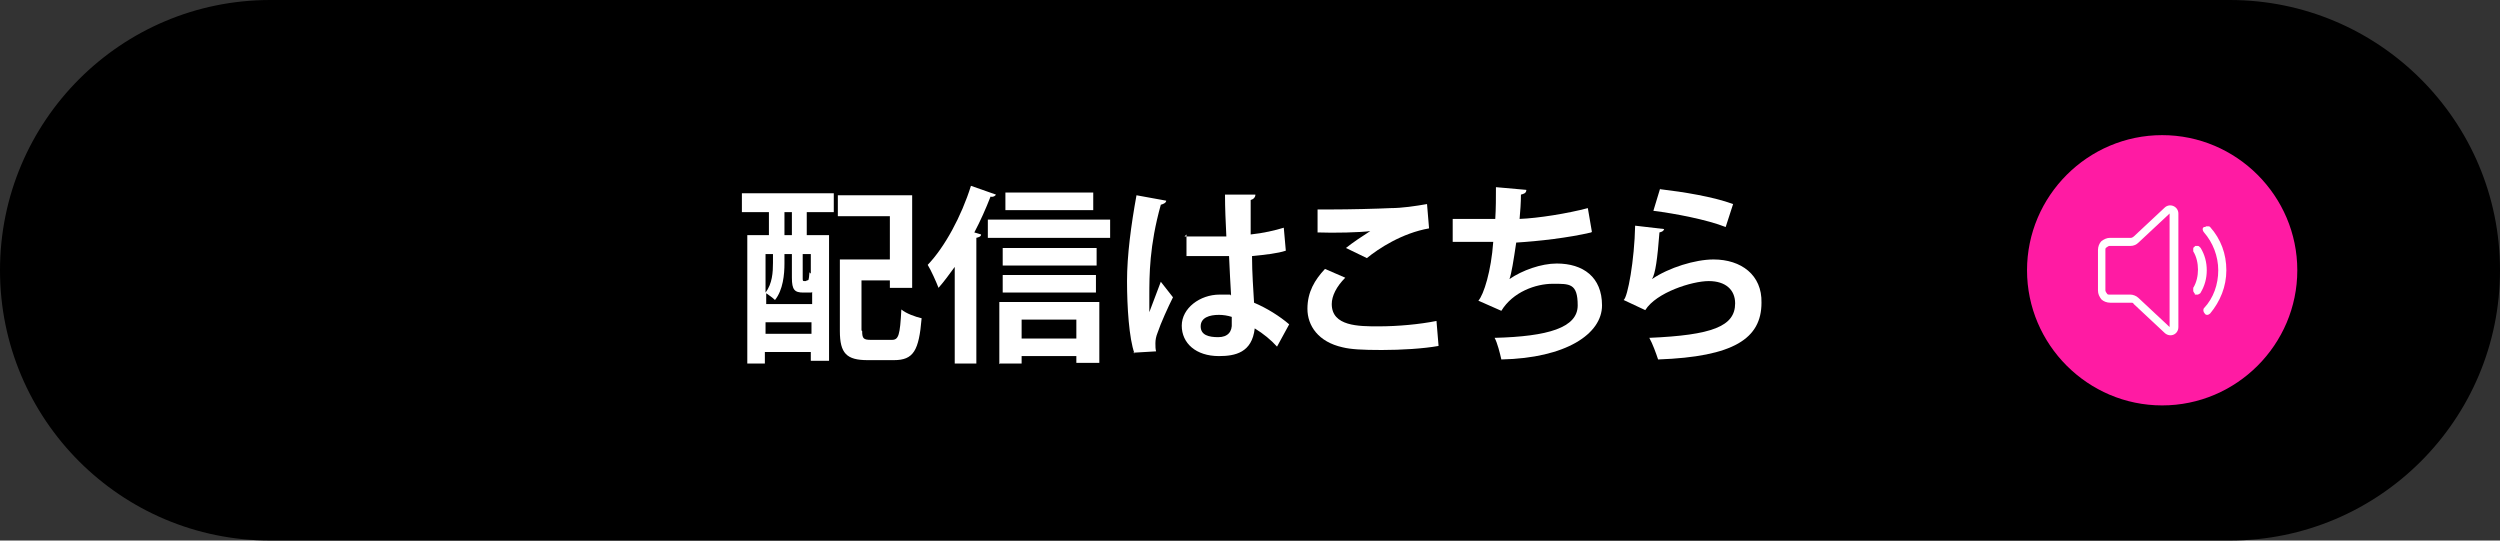<?xml version="1.0" encoding="UTF-8"?>
<svg xmlns="http://www.w3.org/2000/svg" version="1.1" viewBox="0 0 370 80">
  <rect x="0" y="0" width="370" height="80" fill="#333333" stroke="none"/>
  <defs>
    <style>
      .cls-1 {
        fill: #ff1ba3;
      }

      .cls-2 {
        display: none;
      }

      .cls-2, .cls-3 {
        fill: #fff;
      }
    </style>
  </defs>
  <!-- Generator: Adobe Illustrator 28.7.1, SVG Export Plug-In . SVG Version: 1.2.0 Build 142)  -->
  <g>
    <g id="_レイヤー_1" data-name="レイヤー_1">
      <path d="M40,0h290C352.1,0,370,17.9,370,40h0c0,22.1-17.9,40-40,40H40C17.9,80,0,62.1,0,40h0C0,17.9,17.9,0,40,0Z"/>
      <path class="cls-1" d="M320,20h0c11,0,20,9,20,20h0c0,11-9,20-20,20h0c-11,0-20-9-20-20h0c0-11,9-20,20-20Z"/>
      <path class="cls-3" d="M322.4,31.6c0-1-1.2-1.6-2-.9l-4.6,4.3c-.1.1-.3.2-.4.2h-3.1c-.5,0-.9.2-1.3.5-.3.3-.5.8-.5,1.3v6c0,.5.2.9.5,1.3.3.3.8.5,1.3.5h3.1c.2,0,.3,0,.4.2l4.6,4.3c.8.7,2,.2,2-.9v-16.8ZM316.5,35.9l4.6-4.3v16.8l-4.6-4.3c-.3-.3-.8-.5-1.2-.5h-3.1c-.2,0-.3,0-.4-.2-.1-.1-.2-.3-.2-.4v-6c0-.2,0-.3.2-.4.1-.1.3-.2.4-.2h3.1c.5,0,.9-.2,1.2-.5ZM326.3,33.6c0,0,.1,0,.2-.1,0,0,.2,0,.2,0,0,0,.2,0,.2,0,0,0,.1,0,.2.1,1.6,1.8,2.4,4,2.4,6.4s-.9,4.6-2.4,6.4c-.1.1-.3.2-.4.2s-.3,0-.4-.2c-.1-.1-.2-.3-.2-.4,0-.2,0-.3.1-.4,1.4-1.5,2.1-3.5,2.1-5.6s-.8-4.1-2.1-5.6c-.1-.1-.2-.3-.2-.4,0-.2,0-.3.2-.4ZM324.9,43.5c-.1,0-.2-.2-.3-.4,0-.2,0-.3,0-.5.5-.8.7-1.8.7-2.7s-.2-1.9-.7-2.7c0,0,0-.1,0-.2,0,0,0-.2,0-.2,0,0,0-.2.1-.2,0,0,.1-.1.2-.2,0,0,.1,0,.2,0,0,0,.2,0,.2,0,0,0,.1,0,.2.1,0,0,.1.1.2.2.6,1,.9,2.1.9,3.3s-.3,2.3-.9,3.3c0,.1-.2.2-.4.3-.2,0-.3,0-.5,0Z"/>
      <path class="cls-2" d="M220.5,29.7c.7,0,1.6.1,2.3.1,1.4,0,6.9-.1,8.4-.3,1.1,0,1.7-.2,2-.3l1.7,2.3c-.6.4-1.2.8-1.8,1.2-1.4,1-4.1,3.3-5.8,4.6.9-.2,1.7-.3,2.5-.3,4.4,0,7.8,2.8,7.8,6.5s-3.1,7.4-9.4,7.4-6.3-1.6-6.3-4.3,1.9-4,4.7-4,5.5,2.4,5.6,5.3l-3,.4c0-1.9-1-3.2-2.6-3.2s-1.6.6-1.6,1.3c0,1,1.1,1.6,2.7,1.6,4.4,0,6.6-1.7,6.6-4.4s-2.3-4-5.4-4-6.6,2.1-9.4,5.3l-2.4-2.4c1.8-1.5,5-4.1,6.5-5.4,1.5-1.2,4.2-3.4,5.5-4.5-1.3,0-4.9.2-6.3.3-.7,0-1.5.1-2.1.2v-3.4Z"/>
      <path class="cls-2" d="M203.2,28.5c0,.4-.2,1.8-.2,2.2,0,1.7,0,7,0,9.1l-3.2-1.1c0-1.6,0-6.6-.1-8,0-1-.2-1.9-.2-2.3h3.8ZM188.5,31.8c3.9,0,10.7-.2,14-.2s6.6,0,8.1,0v3.1c-1.7,0-4.3-.2-8.1-.2s-9.9.2-13.8.4v-3.1ZM202.6,39.5c0,4.2-1.6,6.3-4.6,6.3s-4.5-1.6-4.5-4.8,2.4-4.9,5.2-4.9,5.2,2.5,5.2,5.7-2,7.7-8.3,9.5l-2.8-2.8c4.4-1,7.9-2.7,7.9-7.3s-.9-2.5-2.1-2.5-2,.7-2,2.1,1,1.9,2,1.9,2.3-1,1.5-4.1l2.4.7Z"/>
      <path class="cls-2" d="M158.7,28.7h9.8v2.8h-9.8v-2.8ZM161.4,34.2h4.7v2.5h-4.7v-2.5ZM168.6,29.9h13.8v2.6h-13.8v-2.6ZM161.4,39.5h4.7v2.5h-4.7v-2.5ZM159.8,30.2h2.7v16.3h-2.7v-16.3ZM174,27.7h3v7.9h-3v-7.9ZM164.7,30.2h2.7v21.7h-2.7v-21.7ZM158.1,45.7c2.1-.2,5.2-.4,8.2-.8v2.7c-2.7.4-5.6.7-7.9.9l-.3-2.9ZM178.2,36.7v2.9h1.5v-2.9h-1.5ZM174.7,36.7v2.9h1.5v-2.9h-1.5ZM171.3,36.7v2.9h1.4v-2.9h-1.4ZM168.8,34.3h13.5v7.6h-13.5v-7.6ZM171.9,44.2h2.8v4.2c0,.6,0,.7.6.7h1.4c.5,0,.6-.3.7-2.2.5.4,1.7.9,2.4,1-.3,3-1,3.7-2.8,3.7h-2.2c-2.4,0-2.9-.8-2.9-3.3v-4.2ZM169.1,44.3l2.5.8c-.3,2.1-.9,4.3-2,5.8l-2.4-1.3c1-1.3,1.6-3.3,1.9-5.2ZM178.1,45.2l2.4-1.1c1.3,1.7,2.4,4,2.8,5.6l-2.6,1.2c-.3-1.6-1.4-4-2.6-5.7ZM172.7,43l1.9-1.6c1.4.8,3,2,3.9,2.9l-2,1.8c-.8-1-2.4-2.3-3.8-3.1Z"/>
      <path class="cls-2" d="M139.1,47.5c2.1-.3,5.2-.8,8.2-1.4l.2,2.6c-2.7.6-5.5,1.2-7.8,1.7l-.6-2.9ZM139.6,38h7.1v2.7h-7.1v-2.7ZM139.6,32.3h14.3v2.8h-14.3v-2.8ZM150,28.8l2.2-1.1c.8,1,1.8,2.3,2.2,3.2l-2.2,1.2c-.4-.9-1.3-2.3-2.2-3.4ZM141.8,39h2.9v8.8l-2.9.5v-9.3ZM147.1,27.4h3c-.1,11.3.5,20.4,1.8,20.5.3,0,.5-1.2.6-3.1.5.7,1.7,1.6,2.2,1.9-.7,4.3-2,5.2-2.9,5.1-4-.1-4.6-9.4-4.7-24.4ZM130.9,35.4h7.7v2.3h-7.7v-2.3ZM131,28.2h7.5v2.4h-7.5v-2.4ZM130.9,38.9h7.7v2.4h-7.7v-2.4ZM129.8,31.7h9.5v2.5h-9.5v-2.5ZM132.3,42.6h6.3v7.9h-6.3v-2.5h3.7v-3h-3.7v-2.5ZM130.9,42.6h2.5v8.9h-2.5v-8.9Z"/>
      <path class="cls-3" d="M109.8,31.4v-2.8h13.6v2.8h-4v3.4h3.3v18.6h-2.7v-1.3h-6.8v1.7h-2.6v-19h3.2v-3.4h-4ZM120.1,43.3c-.1,0-.2,0-.4,0h-.8c-1.3,0-1.7-.4-1.7-2.2v-3.5h-1.1v1.4c0,1.6-.2,3.9-1.4,5.4-.3-.3-1-.8-1.3-1v1.6h6.8v-1.8ZM114.4,37.6h-1.1v5.7c1-1.3,1.1-3,1.1-4.4v-1.4ZM113.3,49.4h6.8v-1.7h-6.8v1.7ZM117.2,34.8v-3.4h-1.1v3.4h1.1ZM119.4,41.5c.3,0,.3,0,.4-1.2,0,0,.1.1.2.2v-2.9h-1.2v3.5c0,.4,0,.5.2.5h.3ZM127.6,49c0,1.1.2,1.3,1.3,1.3h3.1c1,0,1.2-.7,1.4-4.5.7.6,2.1,1.1,3,1.3-.4,4.8-1.2,6.2-4.1,6.2h-3.9c-3.1,0-4.1-1-4.1-4.3v-10.6h7.4v-6.4h-7.7v-3.1h11v13.7h-3.3v-1.1h-4.2v7.4Z"/>
      <path class="cls-3" d="M141.3,39.5c-.8,1.1-1.6,2.2-2.4,3.1-.3-.8-1.1-2.6-1.6-3.4,2.5-2.6,5-7.2,6.4-11.7l3.7,1.3c-.1.2-.4.4-.8.3-.7,1.8-1.5,3.6-2.4,5.3l1,.3c0,.3-.3.4-.7.5v18.6h-3.2v-14.4ZM146.2,32.5h18.1v2.7h-18.1v-2.7ZM147.9,53.9v-9.2h14.8v9h-3.4v-1h-8.1v1.1h-3.2ZM162.3,36.7v2.6h-13.9v-2.6h13.9ZM148.4,43.3v-2.6h13.8v2.6h-13.8ZM161.8,28.5v2.6h-13v-2.6h13ZM159.3,47.3h-8.1v2.8h8.1v-2.8Z"/>
      <path class="cls-3" d="M167.9,52.3c-.8-2.2-1.1-6.9-1.1-10.7s.6-8.3,1.4-12.7l4.4.8c0,.3-.4.5-.8.6-1.7,6.1-1.7,10.4-1.7,13.6s0,1.8,0,2.3c.4-1.1,1.3-3.4,1.7-4.5l1.8,2.3c-.7,1.4-1.8,3.8-2.3,5.3-.2.5-.3,1-.3,1.5s0,.8.1,1.2l-3.4.2ZM175.3,35c2,0,4.1,0,6.2,0-.1-2.2-.2-4.1-.2-6.2h4.5c0,.4-.3.7-.7.8v5.1c1.9-.2,3.6-.6,4.9-1l.3,3.4c-1.2.4-3,.6-5,.8,0,2.5.2,5.1.3,6.9,1.9.8,3.8,2,5.2,3.2l-1.8,3.3c-.9-1-2-1.9-3.3-2.7-.4,3.6-2.9,4.1-5.3,4.1-3.4,0-5.5-1.9-5.5-4.5s2.7-4.6,5.6-4.6,1.1,0,1.7.1c-.1-1.5-.2-3.7-.3-5.8-.8,0-1.8,0-2.4,0h-3.9v-3.2ZM182.3,46.9c-.6-.2-1.3-.3-1.9-.3-1.4,0-2.7.4-2.7,1.7s1.2,1.6,2.6,1.6,2.1-.8,2-2.1c0-.2,0-.5,0-.8Z"/>
      <path class="cls-3" d="M212.9,51.2c-2.2.4-5.5.6-8.4.6s-4.6-.1-5.8-.4c-3.6-.8-5.2-3.2-5.2-5.7s1.1-4.3,2.6-5.9l3,1.3c-1.3,1.3-2,2.7-2,3.9,0,3.3,4,3.3,6.9,3.3s6.1-.3,8.6-.8l.3,3.6ZM199.2,36.7c1-.8,2.5-1.8,3.6-2.5h0c-1.4.2-5.4.3-7.8.2,0-.8,0-2.6,0-3.4.5,0,1.2,0,1.9,0,2.8,0,6.9-.1,8.9-.2,1.7,0,3.7-.3,5.4-.6l.3,3.6c-4,.7-7.5,3-9.2,4.4l-3.1-1.5Z"/>
      <path class="cls-3" d="M235.5,34.4c-3.4.8-7.8,1.3-11.1,1.5-.4,2.7-.7,4.6-1,5.4,1.9-1.3,4.7-2.3,7-2.3,3.9,0,6.7,2,6.7,6.2s-5.3,7.8-14.9,8c-.2-.9-.6-2.5-1-3.2,7.9-.2,12.3-1.5,12.3-4.8s-1.2-3.2-3.7-3.2-5.9,1.2-7.6,4l-3.4-1.5c.8-.9,1.9-4.4,2.2-8.7h-6v-3.4c1.3,0,4.3,0,6.3,0,.1-1.5.1-3.2.1-4.7l4.5.4c0,.5-.4.6-.8.7,0,1.2-.1,2.5-.2,3.6,2.7-.1,7.1-.8,10.1-1.6l.6,3.5Z"/>
      <path class="cls-3" d="M246.3,33.9c-.1.3-.3.4-.7.5-.3,3.9-.6,6.1-1.1,6.9h0c2.5-1.7,6.4-2.9,9.1-2.9,4.1,0,7.2,2.3,7.1,6.4,0,5.3-4.1,8-15.3,8.4-.3-.9-.8-2.3-1.3-3.2,9.3-.4,12.7-1.7,12.7-5.1,0-2-1.4-3.3-3.9-3.3s-7.8,1.7-9.4,4.3l-3.2-1.5c.6-.4,1.6-5.9,1.7-11l4.3.5ZM245.7,28c3.4.4,7.8,1.1,10.8,2.2l-1.1,3.4c-2.8-1.1-7.5-2-10.7-2.4l1-3.3Z"/>
    </g>
  </g>
</svg>